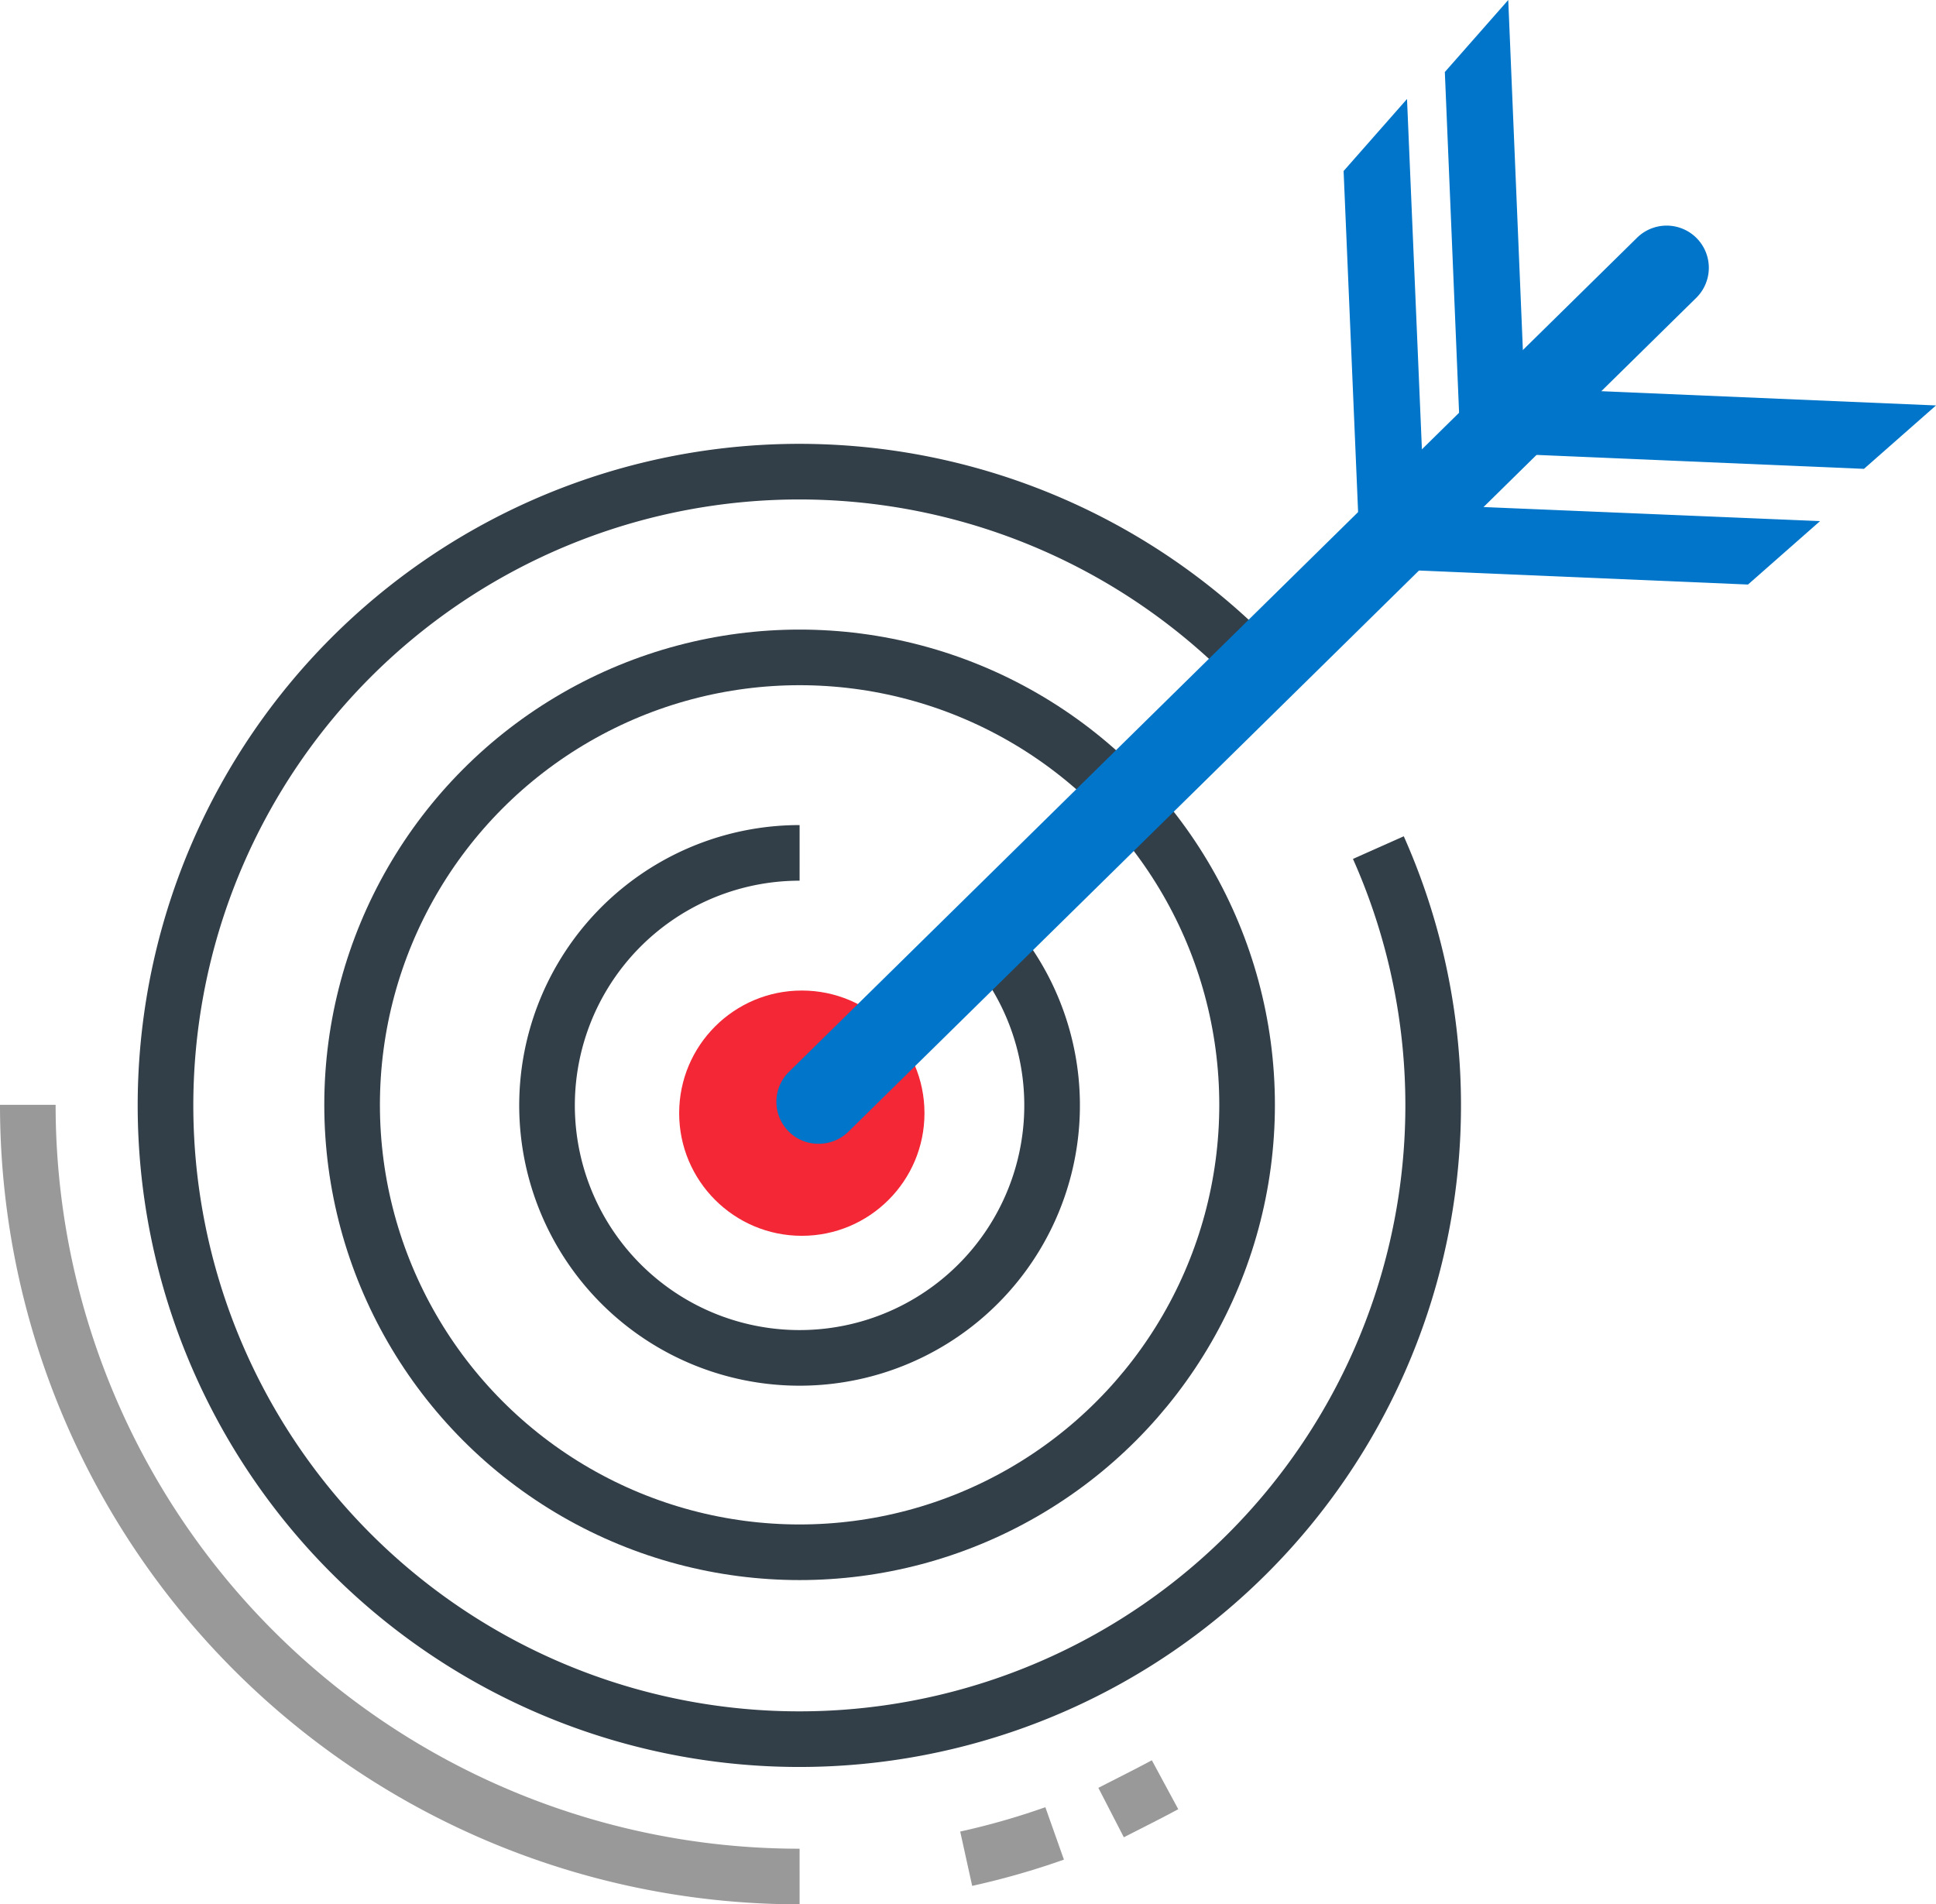 <svg xmlns="http://www.w3.org/2000/svg" viewBox="0 0 69.61 68.48"><defs><style>.cls-1,.cls-3{fill:none;stroke-miterlimit:10;stroke-width:2px;}.cls-1{stroke:#323e48;}.cls-2{fill:#0075c9;}.cls-3{stroke:#999;}.cls-4{fill:#f32735;}</style></defs><title>accurate</title><g id="Layer_2" data-name="Layer 2"><g id="How"><path class="cls-1" d="M49.56,30.48a22.79,22.79,0,1,1-4.71-6.85"/><circle class="cls-1" cx="28.75" cy="39.73" r="16.09"/><path class="cls-1" d="M35.16,33.32a9.08,9.08,0,1,1-6.41-2.65"/><polygon class="cls-2" points="51.95 2.59 52.52 16.23 54.8 13.64 54.23 0 51.95 2.59"/><path class="cls-3" d="M28.75,67.48A27.74,27.74,0,0,1,1,39.73"/><path class="cls-3" d="M37.92,65.93a26.84,26.84,0,0,1-3.18.91"/><path class="cls-3" d="M41.89,64.18c-.63.34-1.28.66-1.94,1"/><circle class="cls-4" cx="28.83" cy="40.03" r="4.41"/><path class="cls-2" d="M29.42,41.13a1.49,1.49,0,0,1-1.07-.45,1.51,1.51,0,0,1,0-2.12l30.5-30A1.5,1.5,0,0,1,61,10.7l-30.5,30A1.52,1.52,0,0,1,29.42,41.13Z"/><polygon class="cls-2" points="48.31 6.15 48.89 19.79 51.17 17.2 50.59 3.56 48.31 6.15"/><polygon class="cls-2" points="62.85 21.02 49.21 20.44 51.8 18.17 65.44 18.74 62.85 21.02"/><polygon class="cls-2" points="67.02 16.86 53.38 16.28 55.97 14 69.61 14.58 67.02 16.86"/></g></g></svg>
